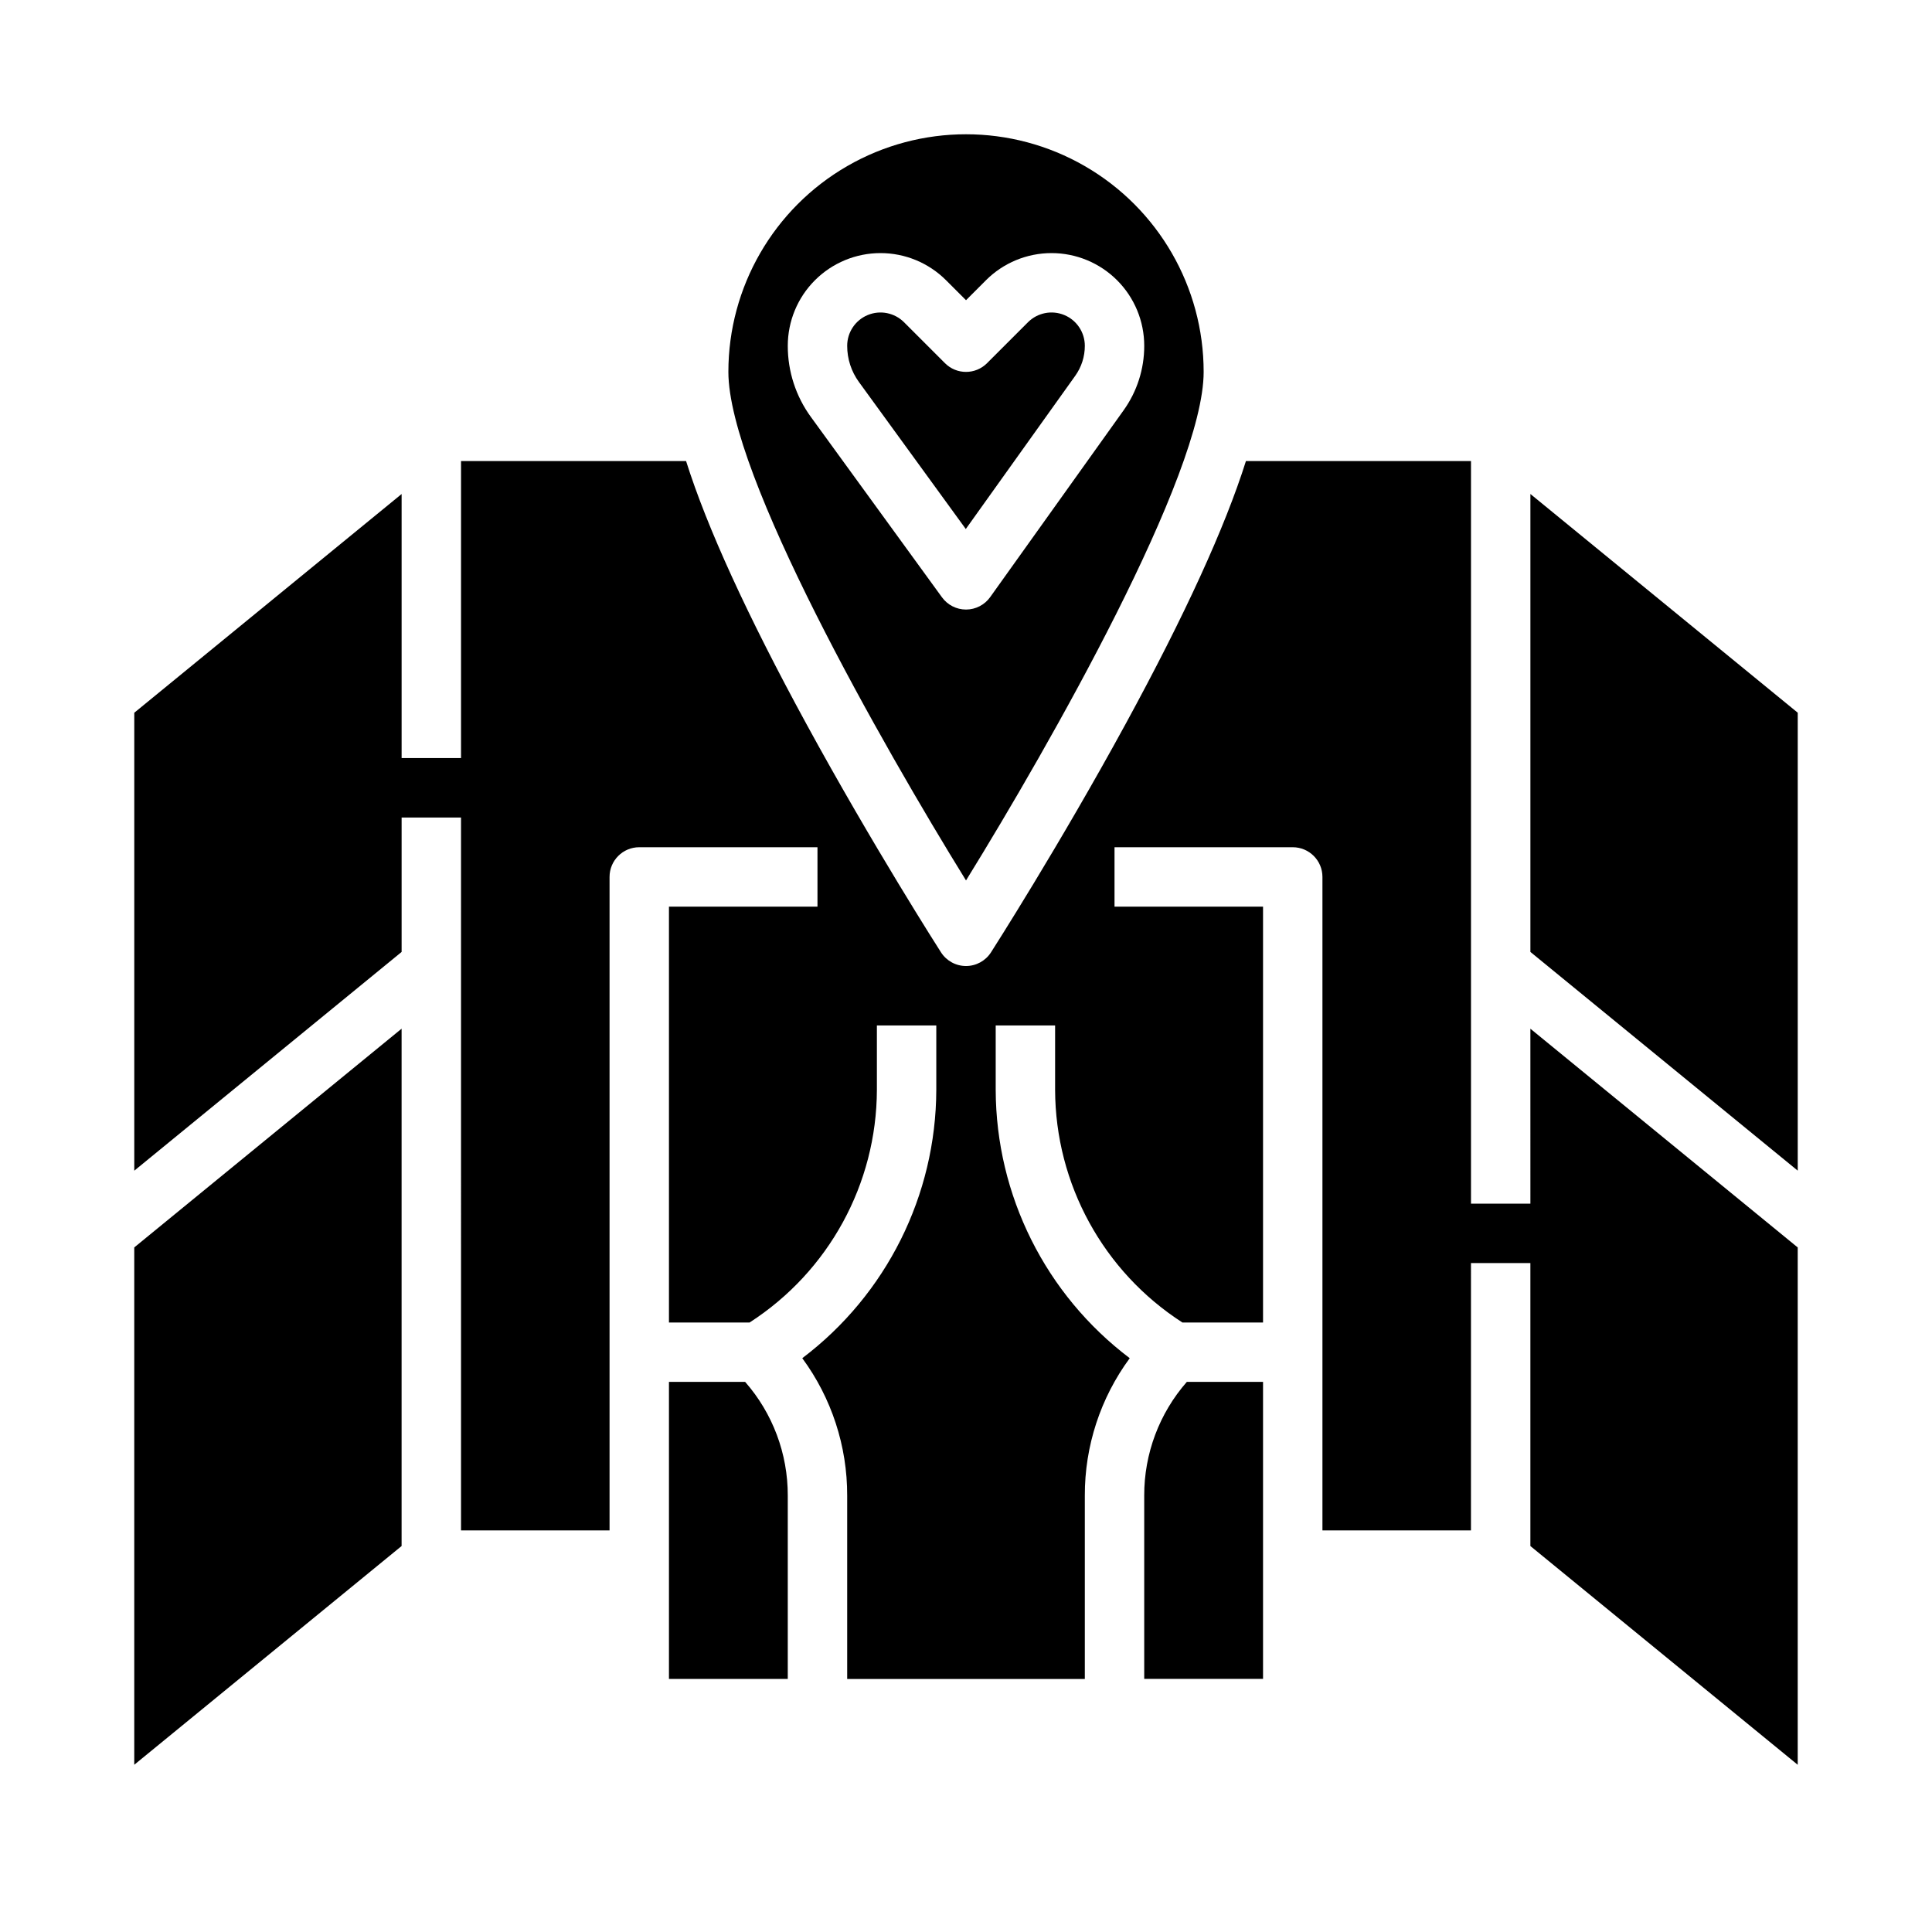 <?xml version="1.0" encoding="UTF-8"?>
<!-- Uploaded to: ICON Repo, www.iconrepo.com, Generator: ICON Repo Mixer Tools -->
<svg fill="#000000" width="800px" height="800px" version="1.1" viewBox="144 144 512 512" xmlns="http://www.w3.org/2000/svg">
 <g>
  <path d="m179.58 611.68 70.848-57.969v-137.1l-70.848 57.969z"/>
  <path d="m462.98 242.56c0-22.5-12.004-43.289-31.488-54.539-19.488-11.25-43.492-11.25-62.977 0s-31.488 32.039-31.488 54.539c0 27.195 40.73 98.758 62.977 134.77 22.246-36.02 62.977-107.59 62.977-134.77zm-69.344 59.734-34.73-47.781-0.004-0.004c-3.996-5.477-6.144-12.086-6.133-18.867 0-6.516 2.59-12.766 7.199-17.375 4.606-4.606 10.855-7.195 17.371-7.195 6.519 0 12.77 2.59 17.375 7.195l5.289 5.289 5.285-5.285v-0.004c4.609-4.606 10.855-7.195 17.375-7.195 6.516 0 12.766 2.59 17.375 7.195 4.606 4.609 7.195 10.859 7.195 17.375 0.012 6.141-1.91 12.133-5.488 17.121l-35.34 49.477c-1.469 2.059-3.84 3.285-6.371 3.297h-0.031c-2.519 0-4.887-1.207-6.367-3.242z"/>
  <path d="m431.49 235.64c0-3.57-2.152-6.789-5.449-8.156-3.301-1.363-7.098-0.609-9.621 1.914l-10.852 10.852v0.004c-3.074 3.07-8.059 3.07-11.133 0l-10.855-10.855c-2.523-2.523-6.32-3.277-9.617-1.914-3.301 1.367-5.449 4.586-5.449 8.156-0.008 3.453 1.086 6.82 3.121 9.609l28.309 38.945 28.992-40.586c1.664-2.32 2.559-5.109 2.555-7.969z"/>
  <path d="m549.57 274.91v121.36l70.848 57.965v-121.36z"/>
  <path d="m549.57 462.98h-15.742v-196.8h-59.641c-5.555 17.609-16.199 40.887-31.852 69.609-17.641 32.375-35.531 60.316-35.711 60.594l0.004-0.004c-1.449 2.258-3.945 3.625-6.625 3.625-2.684 0-5.18-1.367-6.629-3.625-0.18-0.277-18.07-28.223-35.711-60.594-15.648-28.719-26.293-51.996-31.848-69.605h-59.637v78.719h-15.746v-69.98l-70.848 57.965v121.36l70.848-57.969v-35.629h15.742l0.004 188.93h39.359v-173.18c0-4.348 3.523-7.871 7.871-7.871h47.23v15.742h-39.359v110.21h21.367c20.965-13.504 33.664-36.707 33.738-61.645v-17.074h15.742v17.074c-0.082 27.949-13.223 54.25-35.516 71.102 7.766 10.555 11.938 23.324 11.902 36.426v48.582h62.977v-48.582c-0.039-13.102 4.133-25.871 11.902-36.426-22.297-16.852-35.438-43.152-35.52-71.102v-17.074h15.742v17.074c0.074 24.938 12.773 48.141 33.738 61.645h21.367v-110.21h-39.359v-15.742h47.23c4.348 0 7.871 3.523 7.871 7.871v173.18h39.359l0.004-70.848h15.742v74.988l70.848 57.969v-137.1l-70.848-57.969z"/>
  <path d="m321.28 510.21v78.719h31.488v-48.582c0.027-11.086-3.988-21.801-11.301-30.137z"/>
  <path d="m447.23 540.34v48.582h31.488v-78.719h-20.188c-7.309 8.336-11.328 19.051-11.301 30.137z"/>
 </g>
</svg>